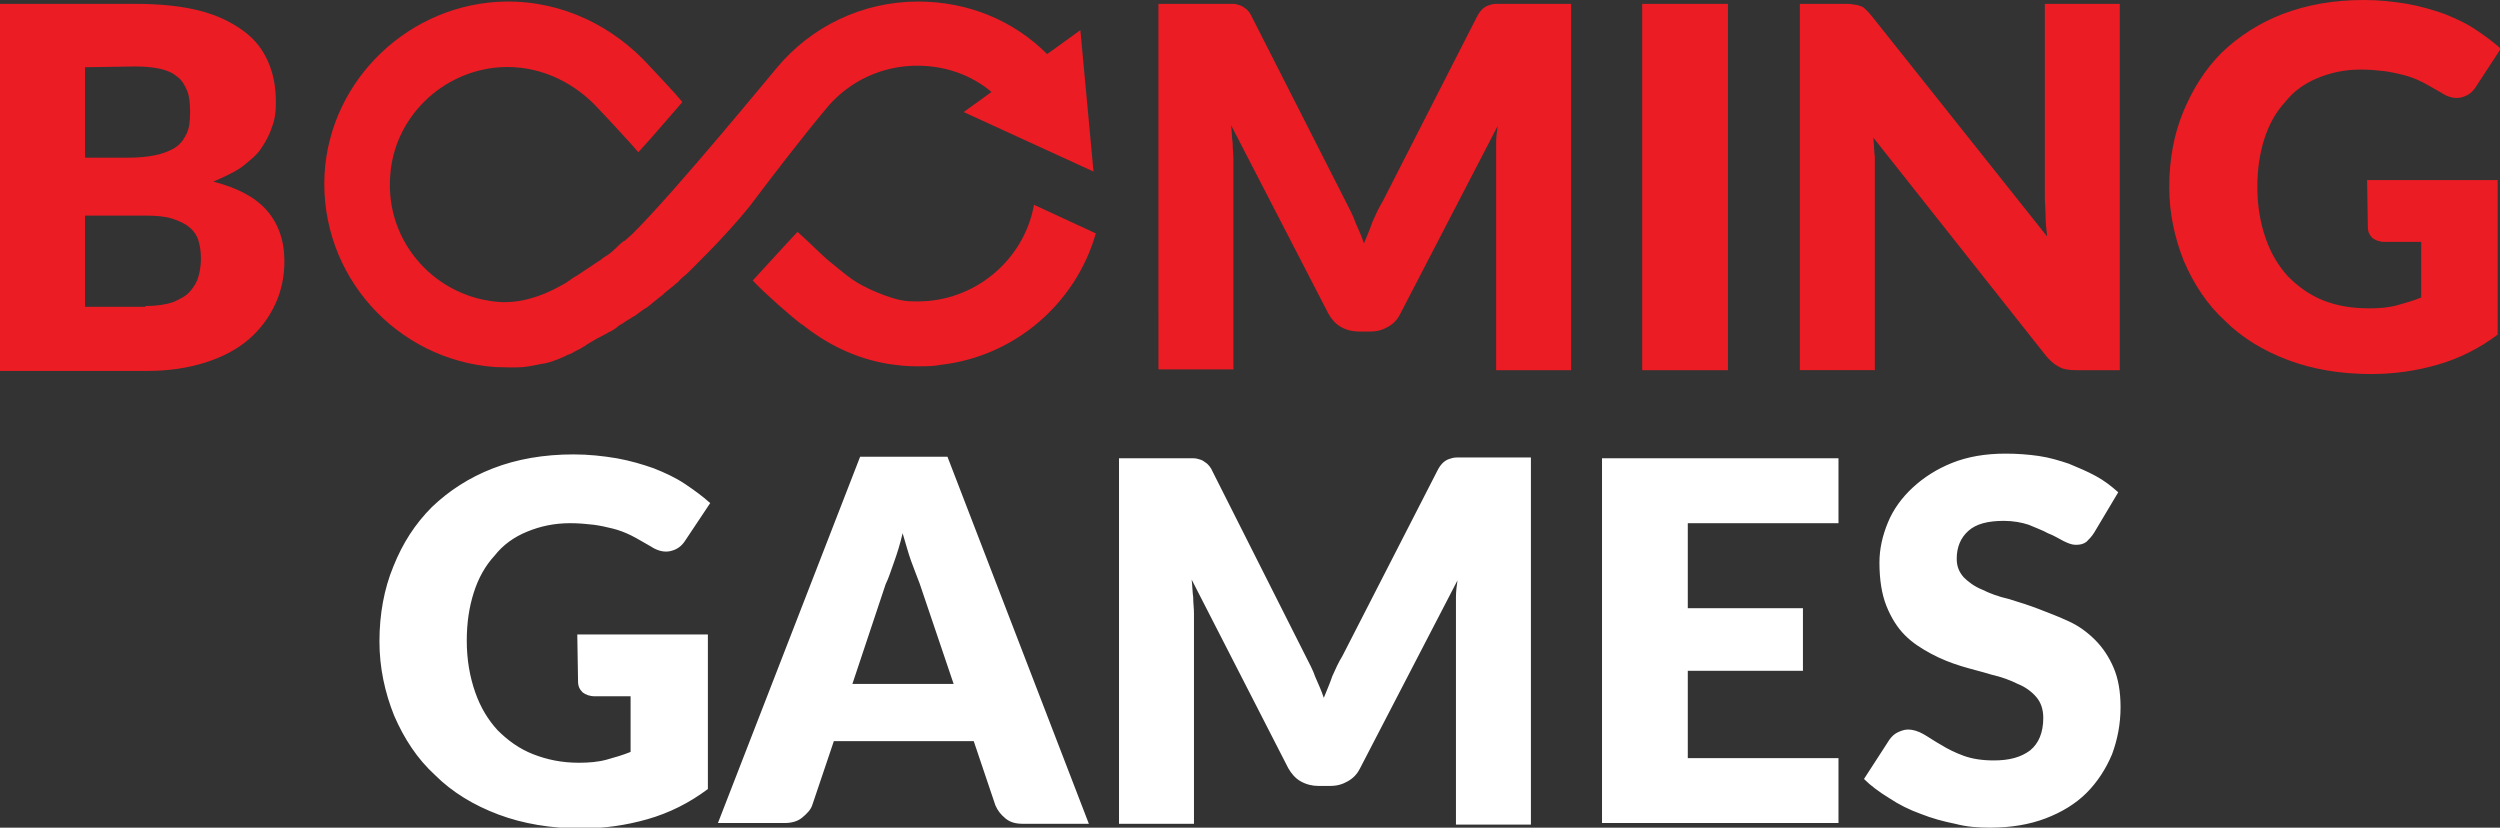 <?xml version="1.0" encoding="utf-8"?>
<!-- Generator: Adobe Illustrator 24.1.2, SVG Export Plug-In . SVG Version: 6.00 Build 0)  -->
<svg version="1.1" id="Layer_1" xmlns="http://www.w3.org/2000/svg" xmlns:xlink="http://www.w3.org/1999/xlink" x="0px" y="0px"
	 viewBox="0 0 323.5 107.1" style="enable-background:new 0 0 323.5 107.1;" xml:space="preserve">
<rect x="0" y="0" width="323.5" height="107.1" fill="#333333" stroke="none"/>
<style type="text/css">
	.st0{fill:#FFFFFF;}
	.st1{fill:#EB1C23;}
</style>
<path class="st0" d="M74.7,82.1h16.9v20c-2.4,1.8-5,3.1-7.8,3.9c-2.8,0.8-5.6,1.2-8.6,1.2c-3.9,0-7.5-0.6-10.7-1.8
	c-3.2-1.2-6-2.9-8.2-5.1c-2.3-2.1-4-4.7-5.3-7.7c-1.2-3-1.9-6.2-1.9-9.6c0-3.5,0.6-6.8,1.8-9.7c1.2-3,2.8-5.5,5-7.7
	c2.2-2.1,4.8-3.8,7.9-5c3.1-1.2,6.6-1.8,10.4-1.8c2,0,3.8,0.2,5.6,0.5c1.7,0.3,3.4,0.8,4.8,1.3c1.5,0.6,2.8,1.2,4,2
	c1.2,0.8,2.3,1.6,3.3,2.5l-3.2,4.8c-0.5,0.8-1.1,1.2-1.9,1.4c-0.8,0.2-1.7,0-2.6-0.6c-0.9-0.5-1.7-1-2.5-1.4
	c-0.8-0.4-1.6-0.7-2.4-0.9s-1.7-0.4-2.5-0.5c-0.9-0.1-1.9-0.2-3-0.2c-2.1,0-3.9,0.4-5.6,1.1c-1.7,0.7-3.1,1.7-4.2,3.1
	c-1.2,1.3-2.1,2.9-2.7,4.8c-0.6,1.9-0.9,3.9-0.9,6.2c0,2.5,0.4,4.7,1.1,6.7c0.7,2,1.7,3.6,2.9,4.9c1.3,1.3,2.8,2.4,4.6,3.1
	c1.8,0.7,3.7,1.1,5.9,1.1c1.3,0,2.5-0.1,3.6-0.4c1.1-0.3,2.1-0.6,3.1-1v-7.2H77c-0.7,0-1.2-0.2-1.6-0.5c-0.4-0.4-0.6-0.8-0.6-1.4
	L74.7,82.1L74.7,82.1z M140.9,106.6h-8.5c-1,0-1.7-0.2-2.3-0.7c-0.6-0.5-1-1-1.3-1.7l-2.8-8.3h-18.1l-2.8,8.3
	c-0.2,0.6-0.7,1.1-1.3,1.6c-0.6,0.5-1.4,0.7-2.3,0.7h-8.6l18.4-47.4h11.3L140.9,106.6z M123.4,88.5l-4.4-13
	c-0.3-0.8-0.7-1.8-1.1-2.9c-0.4-1.1-0.7-2.3-1.1-3.6c-0.3,1.3-0.7,2.6-1.1,3.7c-0.4,1.1-0.7,2.1-1.1,2.9l-4.3,12.9H123.4z
	 M198.1,59.3v47.4h-9.7V79.4c0-0.6,0-1.3,0-2.1s0.1-1.5,0.2-2.2L176,99.4c-0.4,0.8-0.9,1.3-1.6,1.7c-0.7,0.4-1.4,0.6-2.3,0.6h-1.5
	c-0.8,0-1.6-0.2-2.3-0.6c-0.7-0.4-1.2-1-1.6-1.7L154.2,75c0.1,0.8,0.1,1.6,0.2,2.3c0,0.7,0.1,1.4,0.1,2.1v27.2h-9.7V59.3h8.4
	c0.5,0,0.9,0,1.2,0c0.4,0,0.7,0.1,1,0.2c0.3,0.1,0.5,0.3,0.8,0.5c0.2,0.2,0.5,0.5,0.7,1L169,85c0.4,0.8,0.9,1.7,1.2,2.6
	c0.4,0.9,0.8,1.8,1.1,2.7c0.4-1,0.8-1.9,1.1-2.8c0.4-0.9,0.8-1.8,1.3-2.6L186,60.9c0.2-0.4,0.4-0.7,0.7-1c0.2-0.2,0.5-0.4,0.8-0.5
	c0.3-0.1,0.6-0.2,1-0.2c0.4,0,0.8,0,1.2,0H198.1z M218.4,67.7v11h14.9v8.1h-14.9v11.3h19.5v8.4h-30.6V59.3h30.6v8.4H218.4z
	 M271,68.9c-0.3,0.5-0.7,0.9-1,1.2c-0.4,0.3-0.8,0.4-1.4,0.4c-0.5,0-1-0.2-1.6-0.5c-0.6-0.3-1.2-0.7-2-1c-0.7-0.4-1.6-0.7-2.5-1.1
	c-0.9-0.3-2-0.5-3.2-0.5c-2.1,0-3.6,0.4-4.6,1.3c-1,0.9-1.5,2.1-1.5,3.6c0,1,0.3,1.7,0.9,2.4c0.6,0.6,1.4,1.2,2.4,1.6
	c1,0.5,2.1,0.9,3.4,1.2c1.3,0.4,2.6,0.8,3.9,1.3c1.3,0.5,2.6,1,3.9,1.6c1.3,0.6,2.4,1.4,3.4,2.4c1,1,1.8,2.2,2.4,3.6
	c0.6,1.4,0.9,3.1,0.9,5.1c0,2.2-0.4,4.2-1.1,6.1c-0.8,1.9-1.9,3.6-3.3,5c-1.4,1.4-3.2,2.5-5.3,3.3c-2.1,0.8-4.5,1.2-7.2,1.2
	c-1.5,0-3-0.1-4.5-0.5c-1.5-0.3-3-0.7-4.5-1.3c-1.4-0.5-2.8-1.2-4-2c-1.3-0.8-2.4-1.6-3.3-2.5l3.3-5.1c0.3-0.4,0.6-0.7,1-0.9
	c0.4-0.2,0.9-0.4,1.4-0.4c0.6,0,1.3,0.2,2,0.6c0.7,0.4,1.4,0.9,2.3,1.4c0.8,0.5,1.8,1,2.9,1.4c1.1,0.4,2.4,0.6,3.9,0.6
	c2,0,3.5-0.4,4.7-1.3c1.1-0.9,1.7-2.3,1.7-4.2c0-1.1-0.3-2-0.9-2.7s-1.4-1.3-2.4-1.7c-1-0.5-2.1-0.9-3.4-1.2
	c-1.3-0.4-2.6-0.7-3.9-1.1c-1.3-0.4-2.6-0.9-3.9-1.6s-2.4-1.4-3.4-2.4c-1-1-1.8-2.3-2.4-3.8c-0.6-1.5-0.9-3.4-0.9-5.6
	c0-1.8,0.4-3.5,1.1-5.2c0.7-1.7,1.8-3.2,3.2-4.5c1.4-1.3,3.1-2.4,5.1-3.2c2-0.8,4.3-1.2,6.9-1.2c1.5,0,2.9,0.1,4.3,0.3
	c1.4,0.2,2.7,0.6,3.9,1c1.2,0.5,2.4,1,3.5,1.6c1.1,0.6,2,1.3,2.9,2.1L271,68.9z"/>
<path class="st1" d="M17.5,0.5c3.3,0,6.1,0.3,8.4,0.9C28.2,2,30,2.9,31.5,4C33,5.1,34,6.4,34.7,8c0.7,1.6,1,3.3,1,5.3
	c0,1.1-0.1,2.1-0.5,3.1c-0.3,1-0.8,1.9-1.4,2.8c-0.6,0.9-1.5,1.6-2.5,2.4c-1,0.7-2.3,1.3-3.7,1.9c3.1,0.8,5.4,2,6.9,3.7
	s2.3,3.9,2.3,6.6c0,2-0.4,3.9-1.2,5.6s-1.9,3.2-3.4,4.5c-1.5,1.3-3.4,2.3-5.6,3c-2.2,0.7-4.7,1.1-7.6,1.1H0V0.5H17.5z M11,8.7v11.7
	h5.7c1.2,0,2.3-0.1,3.3-0.3c1-0.2,1.8-0.5,2.5-0.9c0.7-0.4,1.2-1,1.6-1.8c0.4-0.8,0.5-1.7,0.5-2.9c0-1.1-0.1-2.1-0.4-2.8
	c-0.3-0.7-0.7-1.4-1.3-1.8c-0.6-0.5-1.3-0.8-2.2-1c-0.9-0.2-2-0.3-3.2-0.3L11,8.7L11,8.7z M18.8,39.6c1.5,0,2.7-0.2,3.6-0.5
	c0.9-0.4,1.7-0.8,2.2-1.4c0.5-0.6,0.9-1.2,1.1-2c0.2-0.7,0.3-1.5,0.3-2.2c0-0.9-0.1-1.6-0.3-2.3c-0.2-0.7-0.6-1.3-1.2-1.8
	c-0.6-0.5-1.3-0.8-2.2-1.1s-2.1-0.4-3.4-0.4H11v11.8H18.8z M203.3,0.5v47.4h-9.7V20.6c0-0.6,0-1.3,0-2.1s0.1-1.5,0.2-2.2l-12.6,24.3
	c-0.4,0.8-0.9,1.3-1.6,1.7c-0.7,0.4-1.4,0.6-2.3,0.6h-1.5c-0.8,0-1.6-0.2-2.3-0.6c-0.7-0.4-1.2-1-1.6-1.7l-12.6-24.4
	c0.1,0.8,0.1,1.6,0.2,2.3c0,0.7,0.1,1.4,0.1,2.1v27.2h-9.7V0.5h8.4c0.5,0,0.9,0,1.2,0c0.4,0,0.7,0.1,1,0.2c0.3,0.1,0.5,0.3,0.8,0.5
	c0.2,0.2,0.5,0.5,0.7,1l12.2,24c0.4,0.8,0.9,1.7,1.2,2.6c0.4,0.9,0.8,1.8,1.1,2.7c0.4-1,0.8-1.9,1.1-2.8c0.4-0.9,0.8-1.8,1.3-2.6
	l12.2-23.9c0.2-0.4,0.4-0.7,0.7-1c0.2-0.2,0.5-0.4,0.8-0.5c0.3-0.1,0.6-0.2,1-0.2c0.4,0,0.8,0,1.2,0H203.3z M223.6,47.9h-11.1V0.5
	h11.1V47.9z M274.3,0.5v47.4h-5.7c-0.8,0-1.6-0.1-2.1-0.4c-0.6-0.3-1.1-0.7-1.7-1.4l-22.4-28.3c0.1,0.8,0.1,1.7,0.2,2.5
	c0,0.8,0,1.5,0,2.2v25.4h-9.7V0.5h5.8c0.5,0,0.9,0,1.2,0.1c0.3,0,0.6,0.1,0.9,0.2s0.5,0.3,0.7,0.5c0.2,0.2,0.5,0.5,0.8,0.9
	l22.6,28.4c-0.1-0.9-0.2-1.8-0.2-2.6c0-0.9-0.1-1.7-0.1-2.4V0.5L274.3,0.5L274.3,0.5z M306.3,23.3h16.9v20c-2.4,1.8-5,3.1-7.8,3.9
	c-2.8,0.8-5.6,1.2-8.6,1.2c-3.9,0-7.5-0.6-10.7-1.8c-3.2-1.2-6-2.9-8.2-5.1c-2.3-2.1-4-4.7-5.3-7.7c-1.2-3-1.9-6.2-1.9-9.6
	c0-3.5,0.6-6.8,1.8-9.7s2.8-5.5,5-7.7c2.2-2.1,4.8-3.8,7.9-5C298.6,0.6,302,0,305.9,0c2,0,3.8,0.2,5.6,0.5c1.7,0.3,3.4,0.8,4.8,1.3
	c1.5,0.6,2.8,1.2,4,2c1.2,0.8,2.3,1.6,3.3,2.5l-3.2,4.9c-0.5,0.8-1.1,1.2-1.9,1.4c-0.8,0.2-1.7,0-2.6-0.6c-0.9-0.5-1.7-1-2.5-1.4
	c-0.8-0.4-1.6-0.7-2.4-0.9c-0.8-0.2-1.7-0.4-2.5-0.5c-0.9-0.1-1.9-0.2-3-0.2c-2.1,0-3.9,0.4-5.6,1.1c-1.7,0.7-3.1,1.7-4.2,3.1
	c-1.2,1.3-2.1,2.9-2.7,4.8c-0.6,1.9-0.9,3.9-0.9,6.2c0,2.5,0.4,4.7,1.1,6.7c0.7,2,1.7,3.6,2.9,4.9c1.3,1.3,2.8,2.4,4.6,3.1
	c1.8,0.7,3.7,1,5.9,1c1.3,0,2.5-0.1,3.6-0.4c1.1-0.3,2.1-0.6,3.1-1v-7.2h-4.7c-0.7,0-1.2-0.2-1.6-0.5c-0.4-0.4-0.6-0.8-0.6-1.4
	L306.3,23.3L306.3,23.3z M133.8,26.5c-1.3,7.2-7.7,12.5-15,12.5h-0.3c-1.1,0-2.2,0-5.1-1.2c-2.8-1.2-3.5-1.9-5.6-3.6
	c-1.2-0.9-2.9-2.7-4.6-4.2c-1.7,1.8-5.5,6-5.8,6.3c1.5,1.6,5,4.7,6.5,5.8l-0.2-0.2c3.2,2.6,7,4.5,11.3,5.2c1.3,0.2,2.5,0.3,3.6,0.3
	c1.2,0,2.2,0,3.2-0.2c9.5-1.1,17.4-7.9,20-17L133.8,26.5z"/>
<path class="st1" d="M107.2,13.7c2.8-3.2,6.9-5.2,11.5-5.2c3.6,0,7,1.2,9.6,3.4l-3.6,2.6l16.8,7.7l-1.7-18.3l-4.3,3.1
	c-4.4-4.4-10.3-6.8-16.7-6.8c-7.3,0-13.9,3.3-18.3,8.6v0c-0.2,0.2-13.3,16.2-18.7,21.5c-0.3,0.3-0.6,0.5-0.9,0.8
	c0,0-0.1,0.1-0.2,0.1c-0.4,0.3-0.8,0.7-1.1,1c-0.1,0.1-0.2,0.1-0.2,0.2c-0.4,0.3-0.7,0.6-1.1,0.8c-0.1,0.1-0.2,0.1-0.3,0.2
	c-0.2,0.2-0.5,0.4-0.7,0.5c-0.1,0.1-0.2,0.1-0.3,0.2c-0.1,0.1-0.2,0.1-0.3,0.2c-0.3,0.2-0.6,0.4-0.9,0.6c-0.1,0.1-0.2,0.1-0.3,0.2
	l-0.9,0.6c-0.1,0-0.1,0.1-0.2,0.1c-0.3,0.2-0.5,0.3-0.7,0.5c-0.1,0-0.2,0.1-0.3,0.2c-0.2,0.1-0.5,0.3-0.7,0.4
	c-1.6,0.9-2.9,1.4-4,1.7c-1.1,0.3-2,0.5-3.7,0.5c-8.5-0.4-15.2-7.7-14.5-16.4C51,15.2,57.2,9.2,64.7,8.7c4.8-0.3,9.1,1.7,12.2,4.8
	c0.5,0.5,4.8,5.1,5.7,6.2c1.6-1.7,5.5-6.3,5.7-6.5c-0.8-1-4-4.4-4.2-4.6c-4.6-5.1-11.2-8.5-18.7-8.4C53.1,0.4,42.7,10.2,42,22.5
	c-0.7,13.1,9.3,24.1,22.1,25c0.5,0,2.5,0.1,3.6,0c1.1-0.1,2.1-0.4,2.9-0.5c1.3-0.3,2.7-1,2.7-1c0.1,0,0.1-0.1,0.2-0.1
	c0.3-0.1,0.6-0.2,0.8-0.4c0.1,0,0.3-0.1,0.4-0.2c0.3-0.1,0.6-0.3,0.9-0.5c0.1,0,0.2-0.1,0.3-0.2c0.8-0.5,1.7-1,2.7-1.5
	c0.1-0.1,0.3-0.2,0.4-0.2c0.3-0.2,0.7-0.4,1-0.7c0.1-0.1,0.3-0.2,0.5-0.3c0.3-0.2,0.7-0.5,1.1-0.7c0.1-0.1,0.3-0.2,0.5-0.3
	c0.4-0.3,0.7-0.5,1.1-0.8c0.1-0.1,0.2-0.1,0.3-0.2c0.1,0,0.1-0.1,0.2-0.1c0.5-0.4,1.1-0.9,1.6-1.3c0.1-0.1,0.3-0.2,0.4-0.3
	c0.4-0.4,0.8-0.7,1.3-1.1c0.2-0.2,0.4-0.3,0.6-0.5c0.1-0.1,0.2-0.1,0.2-0.2c0.3-0.3,0.6-0.6,1-0.9c0.2-0.2,5-4.8,8.2-8.8
	C100.1,22.6,103.6,18,107.2,13.7z"/>
</svg>
